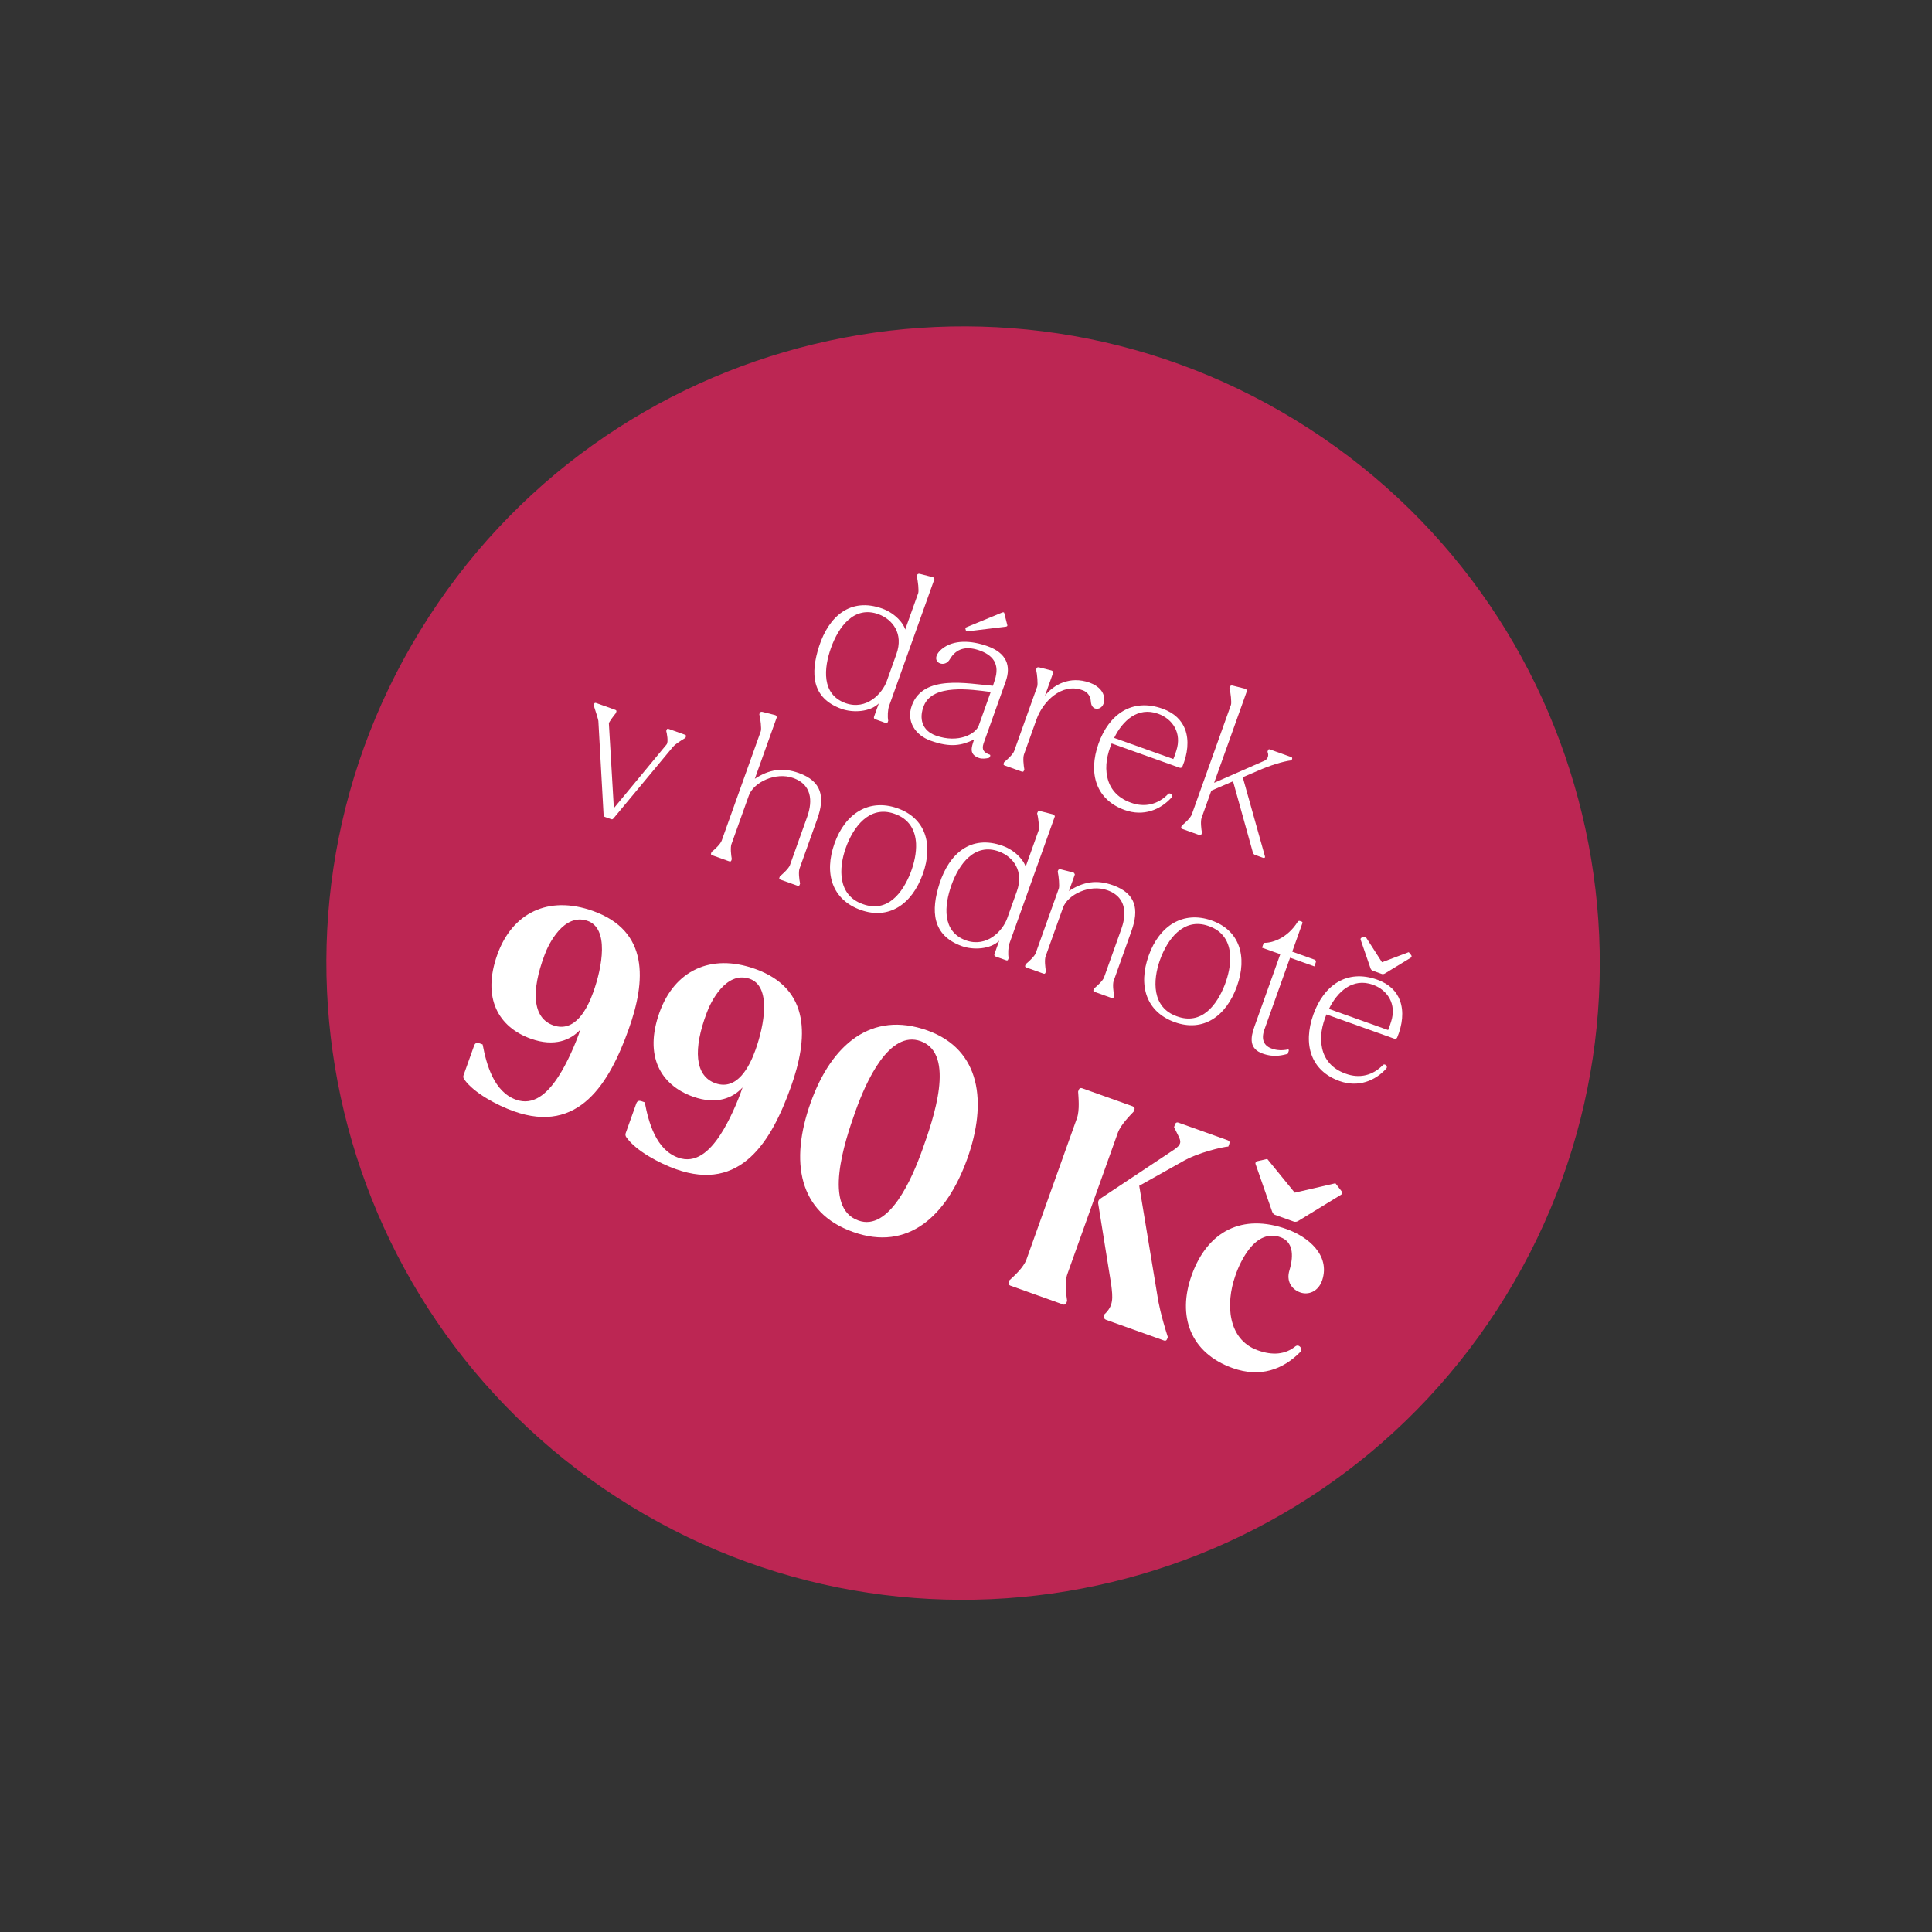 <svg xmlns="http://www.w3.org/2000/svg" fill="none" viewBox="0 0 229 229" height="229" width="229">
<rect x="0" y="0" width="229" height="229" fill="#333333" stroke="none"/>
<path fill="#BC2653" d="M178.511 153.556C156.75 189.099 110.296 200.271 74.754 178.511C39.211 156.75 28.038 110.296 49.799 74.754C71.56 39.211 118.013 28.038 153.556 49.799C189.099 71.56 200.271 118.013 178.511 153.556Z"></path>
<path fill="white" d="M155.678 120.233C156.906 116.795 159.634 114.83 163.246 116.12C164.675 116.631 165.52 117.498 165.925 118.558C166.429 119.892 166.226 121.497 165.61 122.976C165.536 123.124 165.411 123.166 165.276 123.118L157.222 120.24C156.701 121.514 156.406 122.889 156.708 124.239C156.985 125.536 157.843 126.67 159.485 127.256C161.159 127.876 162.744 127.462 163.925 126.229C163.991 126.166 164.082 126.155 164.16 126.182C164.334 126.244 164.471 126.468 164.318 126.653C163.016 128.104 161 128.93 158.779 128.137C155.398 126.929 154.394 123.826 155.678 120.233ZM162.727 116.719C160.313 115.856 158.505 117.563 157.521 119.585L164.533 122.09C164.675 121.814 164.781 121.395 164.891 121.086C165.572 118.998 164.446 117.333 162.727 116.719ZM161.278 111.387C161.235 111.263 161.315 111.161 161.439 111.118L161.863 111.03L163.809 114.056L166.981 112.859L167.253 113.195C167.348 113.295 167.338 113.444 167.227 113.513L164.164 115.38C164.052 115.449 163.908 115.485 163.792 115.444L162.711 115.057C162.576 115.009 162.487 114.891 162.445 114.766L161.278 111.387Z"></path>
<path fill="white" d="M149.927 111.753C150.887 111.748 152.619 111.169 153.827 109.248C153.881 109.159 153.999 109.135 154.095 109.17L154.288 109.239C154.385 109.273 154.403 109.345 154.368 109.441L153.168 112.802L155.814 113.748C155.949 113.796 156.011 113.927 155.963 114.062L155.79 114.545L152.912 113.517L149.876 122.016C149.434 123.252 149.84 124.006 150.819 124.313C151.341 124.499 151.983 124.532 152.641 124.397C152.765 124.354 152.781 124.491 152.747 124.588L152.63 124.916C152.134 125.022 151.108 125.396 149.659 124.878C148.037 124.299 148.213 123.012 148.696 121.66L151.753 113.103L149.59 112.33L149.707 112.002C149.749 111.886 149.778 111.744 149.927 111.753Z"></path>
<path fill="white" d="M136.155 113.259C137.432 109.685 140.252 107.949 143.569 109.09C146.905 110.238 147.889 113.334 146.62 116.888C145.316 120.539 142.559 122.342 139.256 121.162C135.876 119.954 134.872 116.851 136.155 113.259ZM143.204 109.744C140.255 108.734 138.356 111.366 137.493 113.78C136.617 116.233 136.53 119.404 139.466 120.453C142.426 121.554 144.223 119.147 145.177 116.721C145.61 115.569 145.863 114.375 145.814 113.29C145.732 111.692 144.995 110.34 143.204 109.744Z"></path>
<path fill="white" d="M125.502 105.314C125.598 105.044 125.5 103.855 125.369 103.307L125.424 103.152C125.466 103.036 125.583 103.013 125.725 103.042L127.145 103.397C127.326 103.44 127.344 103.511 127.374 103.609L127.406 103.642L126.702 105.613C128.38 104.513 129.982 104.236 131.913 104.926C134.656 105.906 135.031 107.782 134.113 110.351L132.002 116.262C131.864 116.648 131.961 117.532 132.068 118.028L132.005 118.201C131.957 118.337 131.854 118.321 131.718 118.273L129.787 117.583C129.632 117.528 129.562 117.481 129.61 117.346L129.672 117.172C130.042 116.868 130.724 116.241 130.862 115.854L132.911 110.118C133.36 108.862 133.853 106.447 131.245 105.515C129.178 104.777 126.557 106.018 125.991 107.602L123.935 113.358C123.79 113.763 123.888 114.648 123.975 115.136L123.912 115.31C123.864 115.445 123.761 115.43 123.625 115.382L121.694 114.692C121.559 114.644 121.469 114.59 121.517 114.454L121.579 114.281C121.949 113.977 122.631 113.349 122.769 112.963L125.502 105.314Z"></path>
<path fill="white" d="M111.368 104.708C112.513 101.197 115.054 98.903 118.839 100.255C120.462 100.835 121.452 102.147 121.563 102.753L123.108 98.426C123.205 98.156 123.088 96.959 122.93 96.424L122.986 96.269C123.027 96.154 123.151 96.111 123.293 96.14L124.79 96.522C124.971 96.565 124.97 96.63 125.019 96.735L125.032 96.761L119.649 111.827C119.504 112.232 119.46 113.088 119.554 113.557L119.492 113.731C119.444 113.866 119.359 113.858 119.205 113.802L118.007 113.375C117.891 113.333 117.822 113.221 117.871 113.086L118.437 111.502C117.37 112.537 115.357 112.624 114.024 112.148C110.451 110.871 110.326 107.929 111.368 104.708ZM118.442 100.941C115.5 99.846 113.654 102.454 112.778 104.907C111.922 107.302 111.609 110.435 114.506 111.47C117.004 112.341 118.864 110.305 119.382 108.856L120.527 105.65C121.397 103.216 120.07 101.566 118.442 100.941Z"></path>
<path fill="white" d="M98.921 99.957C100.198 96.383 103.018 94.646 106.335 95.788C109.671 96.936 110.656 100.032 109.386 103.586C108.082 107.237 105.325 109.04 102.022 107.86C98.642 106.652 97.638 103.549 98.921 99.957ZM105.971 96.442C103.021 95.431 101.122 98.064 100.26 100.478C99.383 102.931 99.296 106.102 102.232 107.151C105.193 108.252 106.989 105.844 107.943 103.419C108.376 102.267 108.629 101.072 108.581 99.988C108.498 98.39 107.762 97.038 105.971 96.442Z"></path>
<path fill="white" d="M90.18 86.662C90.276 86.391 90.14 85.188 90.002 84.66L90.057 84.505C90.098 84.389 90.223 84.347 90.365 84.376L91.823 84.744C92.004 84.787 92.022 84.859 92.052 84.957L92.084 84.99L89.468 92.31C91.146 91.211 92.748 90.934 94.68 91.624C97.422 92.604 97.797 94.48 96.88 97.049L94.768 102.959C94.63 103.346 94.728 104.23 94.834 104.725L94.772 104.899C94.724 105.035 94.62 105.019 94.485 104.971L92.554 104.281C92.399 104.226 92.329 104.179 92.377 104.044L92.439 103.87C92.809 103.566 93.49 102.939 93.629 102.552L95.678 96.816C96.126 95.56 96.619 93.144 94.012 92.213C91.945 91.475 89.323 92.716 88.758 94.3L86.701 100.056C86.556 100.461 86.654 101.346 86.741 101.834L86.679 102.008C86.631 102.143 86.527 102.128 86.392 102.08L84.461 101.39C84.325 101.341 84.236 101.288 84.284 101.152L84.346 100.978C84.735 100.682 85.397 100.047 85.542 99.642L90.18 86.662Z"></path>
<path fill="white" d="M70.429 83.417C70.477 83.282 70.581 83.297 70.716 83.346L72.879 84.118C73.015 84.167 73.104 84.221 73.056 84.356L72.994 84.53C72.688 84.899 72.173 85.609 72.17 85.738L72.76 95.793L79.006 88.246C79.259 87.966 79.03 86.838 78.969 86.643L79.024 86.488C79.073 86.353 79.157 86.361 79.311 86.416L81.127 87.065C81.281 87.12 81.352 87.167 81.303 87.302L81.248 87.457C80.525 87.895 80.012 88.235 79.786 88.502L72.721 96.999C72.615 97.114 72.562 97.139 72.427 97.09L71.712 96.835C71.577 96.787 71.552 96.734 71.543 96.578L70.924 85.445C70.902 85.263 70.599 84.284 70.367 83.591L70.429 83.417Z"></path>
<path fill="white" d="M145.782 81.389C145.824 81.273 145.948 81.23 146.09 81.259L147.548 81.627C147.729 81.67 147.747 81.742 147.777 81.84L147.809 81.873L143.91 92.786L149.85 90.182C150.131 90.065 150.483 89.689 150.236 89.1L150.292 88.946C150.347 88.791 150.412 88.793 150.547 88.841L153 89.717C153.135 89.766 153.205 89.812 153.15 89.967L153.095 90.121C152.048 90.248 150.552 90.716 149.052 91.378L147.304 92.126L149.938 101.518C149.974 101.661 149.863 101.73 149.727 101.682L148.742 101.33C148.607 101.281 148.526 101.144 148.49 101L146.152 92.607L143.579 93.713L142.426 96.939C142.282 97.344 142.379 98.229 142.466 98.717L142.404 98.891C142.356 99.026 142.252 99.011 142.117 98.963L140.186 98.273C140.05 98.225 139.961 98.171 140.009 98.035L140.071 97.862C140.46 97.565 141.123 96.93 141.268 96.525L145.905 83.545C146.001 83.275 145.865 82.072 145.727 81.543L145.782 81.389Z"></path>
<path fill="white" d="M133.319 96.016C129.939 94.808 128.935 91.705 130.218 88.113C131.447 84.674 134.175 82.709 137.787 83.999C139.216 84.51 140.06 85.378 140.466 86.437C140.969 87.772 140.766 89.376 140.151 90.855C140.076 91.003 139.952 91.046 139.817 90.997L131.762 88.12C131.242 89.393 130.947 90.769 131.249 92.118C131.526 93.415 132.384 94.549 134.026 95.136C135.699 95.755 137.285 95.342 138.466 94.108C138.532 94.045 138.623 94.034 138.7 94.061C138.874 94.124 139.012 94.347 138.859 94.532C137.556 95.983 135.54 96.809 133.319 96.016ZM137.268 84.598C134.853 83.735 133.046 85.442 132.062 87.464L139.073 89.969C139.215 89.693 139.322 89.274 139.432 88.965C140.112 86.877 138.987 85.212 137.268 84.598Z"></path>
<path fill="white" d="M122.864 79.213C122.906 79.097 123.023 79.073 123.165 79.102L124.585 79.457C124.765 79.5 124.783 79.572 124.814 79.669L124.845 79.703L123.859 82.465C124.866 81.169 126.803 80.075 129.16 80.917C130.222 81.297 131.01 82.079 130.87 83.14C130.771 83.845 130.213 84.125 129.789 83.973C129.537 83.884 129.329 83.613 129.306 83.191C129.253 82.301 128.69 81.926 128.259 81.793C125.844 80.931 123.617 83.141 122.865 85.246L121.375 89.418C121.23 89.824 121.327 90.708 121.414 91.197L121.352 91.37C121.304 91.506 121.2 91.49 121.065 91.442L119.134 90.752C118.999 90.704 118.909 90.65 118.957 90.515L119.019 90.341C119.389 90.037 120.071 89.41 120.209 89.023L122.941 81.375C123.038 81.104 122.94 79.915 122.809 79.367L122.864 79.213Z"></path>
<path fill="white" d="M108.074 83.642C109.412 79.895 114.688 81.04 117.693 81.285L117.902 80.641C118.546 78.715 117.72 77.614 115.922 77.037C114.511 76.598 113.357 76.84 112.59 78.134C112.293 78.659 111.798 78.766 111.431 78.635C110.871 78.434 110.685 77.736 111.623 76.939C113.017 75.781 115.148 75.911 117.041 76.588C119.32 77.402 119.865 78.925 119.203 80.779L116.636 87.965C116.442 88.505 116.274 89.099 117.324 89.452C117.44 89.493 117.356 89.79 117.186 89.838C116.88 89.903 116.417 89.978 116.031 89.84C114.814 89.405 115.163 88.549 115.448 87.693L115.409 87.679C114.02 88.337 112.709 88.653 110.314 87.797C108.479 87.141 107.411 85.497 108.074 83.642ZM109.521 83.615C108.878 85.171 109.301 86.608 110.924 87.187C113.628 88.153 115.664 86.964 116.003 86.018L117.431 82.019C115.018 81.702 110.588 81.056 109.521 83.615ZM114.438 74.547C114.42 74.475 114.428 74.391 114.579 74.336L118.767 72.609C118.918 72.553 119.021 72.569 119.032 72.66L119.403 74.121C119.414 74.212 119.329 74.269 119.192 74.285L114.685 74.831C114.548 74.847 114.511 74.769 114.474 74.69L114.438 74.547Z"></path>
<path fill="white" d="M97.094 76.584C98.24 73.072 100.78 70.778 104.566 72.131C106.188 72.71 107.179 74.022 107.289 74.628L108.835 70.302C108.931 70.031 108.814 68.835 108.657 68.3L108.712 68.145C108.754 68.029 108.878 67.986 109.02 68.015L110.517 68.398C110.698 68.441 110.696 68.505 110.746 68.61L110.758 68.636L105.376 83.702C105.231 84.108 105.187 84.963 105.281 85.432L105.218 85.606C105.17 85.741 105.086 85.733 104.931 85.678L103.734 85.25C103.618 85.209 103.549 85.097 103.597 84.962L104.163 83.378C103.097 84.412 101.084 84.499 99.751 84.023C96.177 82.746 96.052 79.805 97.094 76.584ZM104.168 72.816C101.227 71.722 99.381 74.329 98.504 76.782C97.649 79.177 97.335 82.311 100.232 83.346C102.731 84.217 104.591 82.18 105.109 80.732L106.254 77.525C107.123 75.092 105.796 73.441 104.168 72.816Z"></path>
<path fill="white" d="M146.1 162.156C141.067 160.358 139.523 155.983 141.246 151.162C143.129 145.89 147.275 143.817 152.52 145.691C155.036 146.59 157.694 148.764 156.723 151.733C156.248 153.146 155.039 153.521 154.112 153.19C153.105 152.83 152.432 151.872 152.843 150.556C153.409 148.637 153.182 147.182 151.814 146.663C150.34 146.107 149.08 146.792 148.111 147.999C147.352 148.952 146.765 150.177 146.404 151.272C145.275 154.513 145.487 158.771 149.09 160.058C150.838 160.682 152.344 160.563 153.566 159.566C153.684 159.489 153.809 159.473 153.915 159.511C154.179 159.606 154.393 160.011 154.13 160.245C152.066 162.346 149.358 163.32 146.1 162.156ZM148.823 137.978C148.764 137.808 148.874 137.668 149.035 137.636L150.206 137.367L153.466 141.369L158.286 140.253L159.022 141.203C159.152 141.34 159.122 141.508 158.969 141.603L153.884 144.715C153.731 144.809 153.534 144.858 153.348 144.792L151.123 143.997C150.964 143.94 150.843 143.778 150.785 143.607L148.823 137.978Z"></path>
<path fill="white" d="M119.753 152.384C119.567 152.318 119.509 152.148 119.575 151.962L119.65 151.75C120.186 151.255 121.32 150.256 121.67 149.276L127.651 132.534C127.991 131.581 127.829 130.029 127.789 129.388L127.865 129.176C127.931 128.99 128.075 128.922 128.26 128.989L134.247 131.127C134.459 131.203 134.527 131.347 134.461 131.532L134.385 131.744C133.948 132.215 132.839 133.313 132.498 134.266L126.517 151.008C126.167 151.988 126.385 153.469 126.485 154.192L126.409 154.404C126.343 154.589 126.189 154.684 126.004 154.618L119.753 152.384ZM130.427 142.069L139.2 136.242C139.959 135.707 140.072 135.389 139.662 134.615L139.159 133.599L139.282 133.255C139.348 133.069 139.492 133.001 139.677 133.067L145.505 135.149C145.717 135.225 145.785 135.369 145.709 135.581L145.596 135.899C144.954 135.938 141.968 136.604 140.112 137.703L135.033 140.549L137.168 153.468C137.283 154.316 137.605 155.925 138.422 158.487L138.365 158.646C138.289 158.857 138.189 158.971 137.951 158.886L131.143 156.454C130.958 156.387 130.801 156.242 130.814 156.037L130.899 155.799C132.015 154.764 131.902 153.827 131.713 152.266L130.166 142.633C130.136 142.383 130.229 142.207 130.427 142.069Z"></path>
<path fill="white" d="M109.927 122.14C116.285 124.412 117.022 130.709 114.656 137.331C112.214 144.165 107.614 148.346 101.124 146.028C94.625 143.736 93.598 137.664 96.087 130.697C98.547 123.81 103.278 119.765 109.927 122.14ZM101.413 131.674C100.088 135.383 97.52 143.157 101.732 144.662C105.404 146.004 108.13 139.629 109.322 136.292C110.619 132.663 113.319 124.935 109.144 123.414C105.392 122.043 102.644 128.23 101.413 131.674Z"></path>
<path fill="white" d="M82.132 129.983C78.318 128.621 76.318 125.188 78.164 120.022C79.933 115.069 84.214 112.954 89.512 114.847C96.16 117.222 95.785 123.122 93.741 128.843C91.46 135.227 87.842 141.343 80.107 138.579C78.147 137.879 75.384 136.414 74.253 134.815C74.149 134.688 74.1 134.491 74.157 134.333L75.415 130.809C75.538 130.465 75.762 130.425 76.079 130.539L76.424 130.662C76.88 133.065 77.763 136.278 80.385 137.215C82.425 137.944 84.066 136.528 85.39 134.493C86.439 132.896 87.45 130.568 88.019 128.89C86.889 130.129 84.967 130.996 82.132 129.983ZM83.768 120.053C82.156 124.316 82.318 127.54 84.818 128.404C87.37 129.286 88.827 126.461 89.547 124.448C90.588 121.534 91.479 116.864 88.802 115.997C86.045 115.102 84.232 118.755 83.768 120.053Z"></path>
<path fill="white" d="M62.913 123.117C59.099 121.754 57.099 118.321 58.945 113.156C60.714 108.203 64.995 106.088 70.292 107.98C76.941 110.356 76.566 116.255 74.522 121.977C72.241 128.361 68.623 134.476 60.888 131.713C58.928 131.012 56.165 129.548 55.034 127.949C54.93 127.822 54.881 127.625 54.937 127.466L56.196 123.943C56.319 123.599 56.542 123.559 56.86 123.672L57.205 123.795C57.66 126.199 58.544 129.412 61.166 130.348C63.206 131.077 64.846 129.662 66.171 127.626C67.22 126.029 68.23 123.702 68.8 122.024C67.67 123.263 65.748 124.129 62.913 123.117ZM64.549 113.187C62.937 117.45 63.099 120.674 65.598 121.537C68.151 122.419 69.608 119.594 70.327 117.581C71.368 114.667 72.26 109.997 69.583 109.131C66.826 108.235 65.013 111.889 64.549 113.187Z"></path>
</svg>
